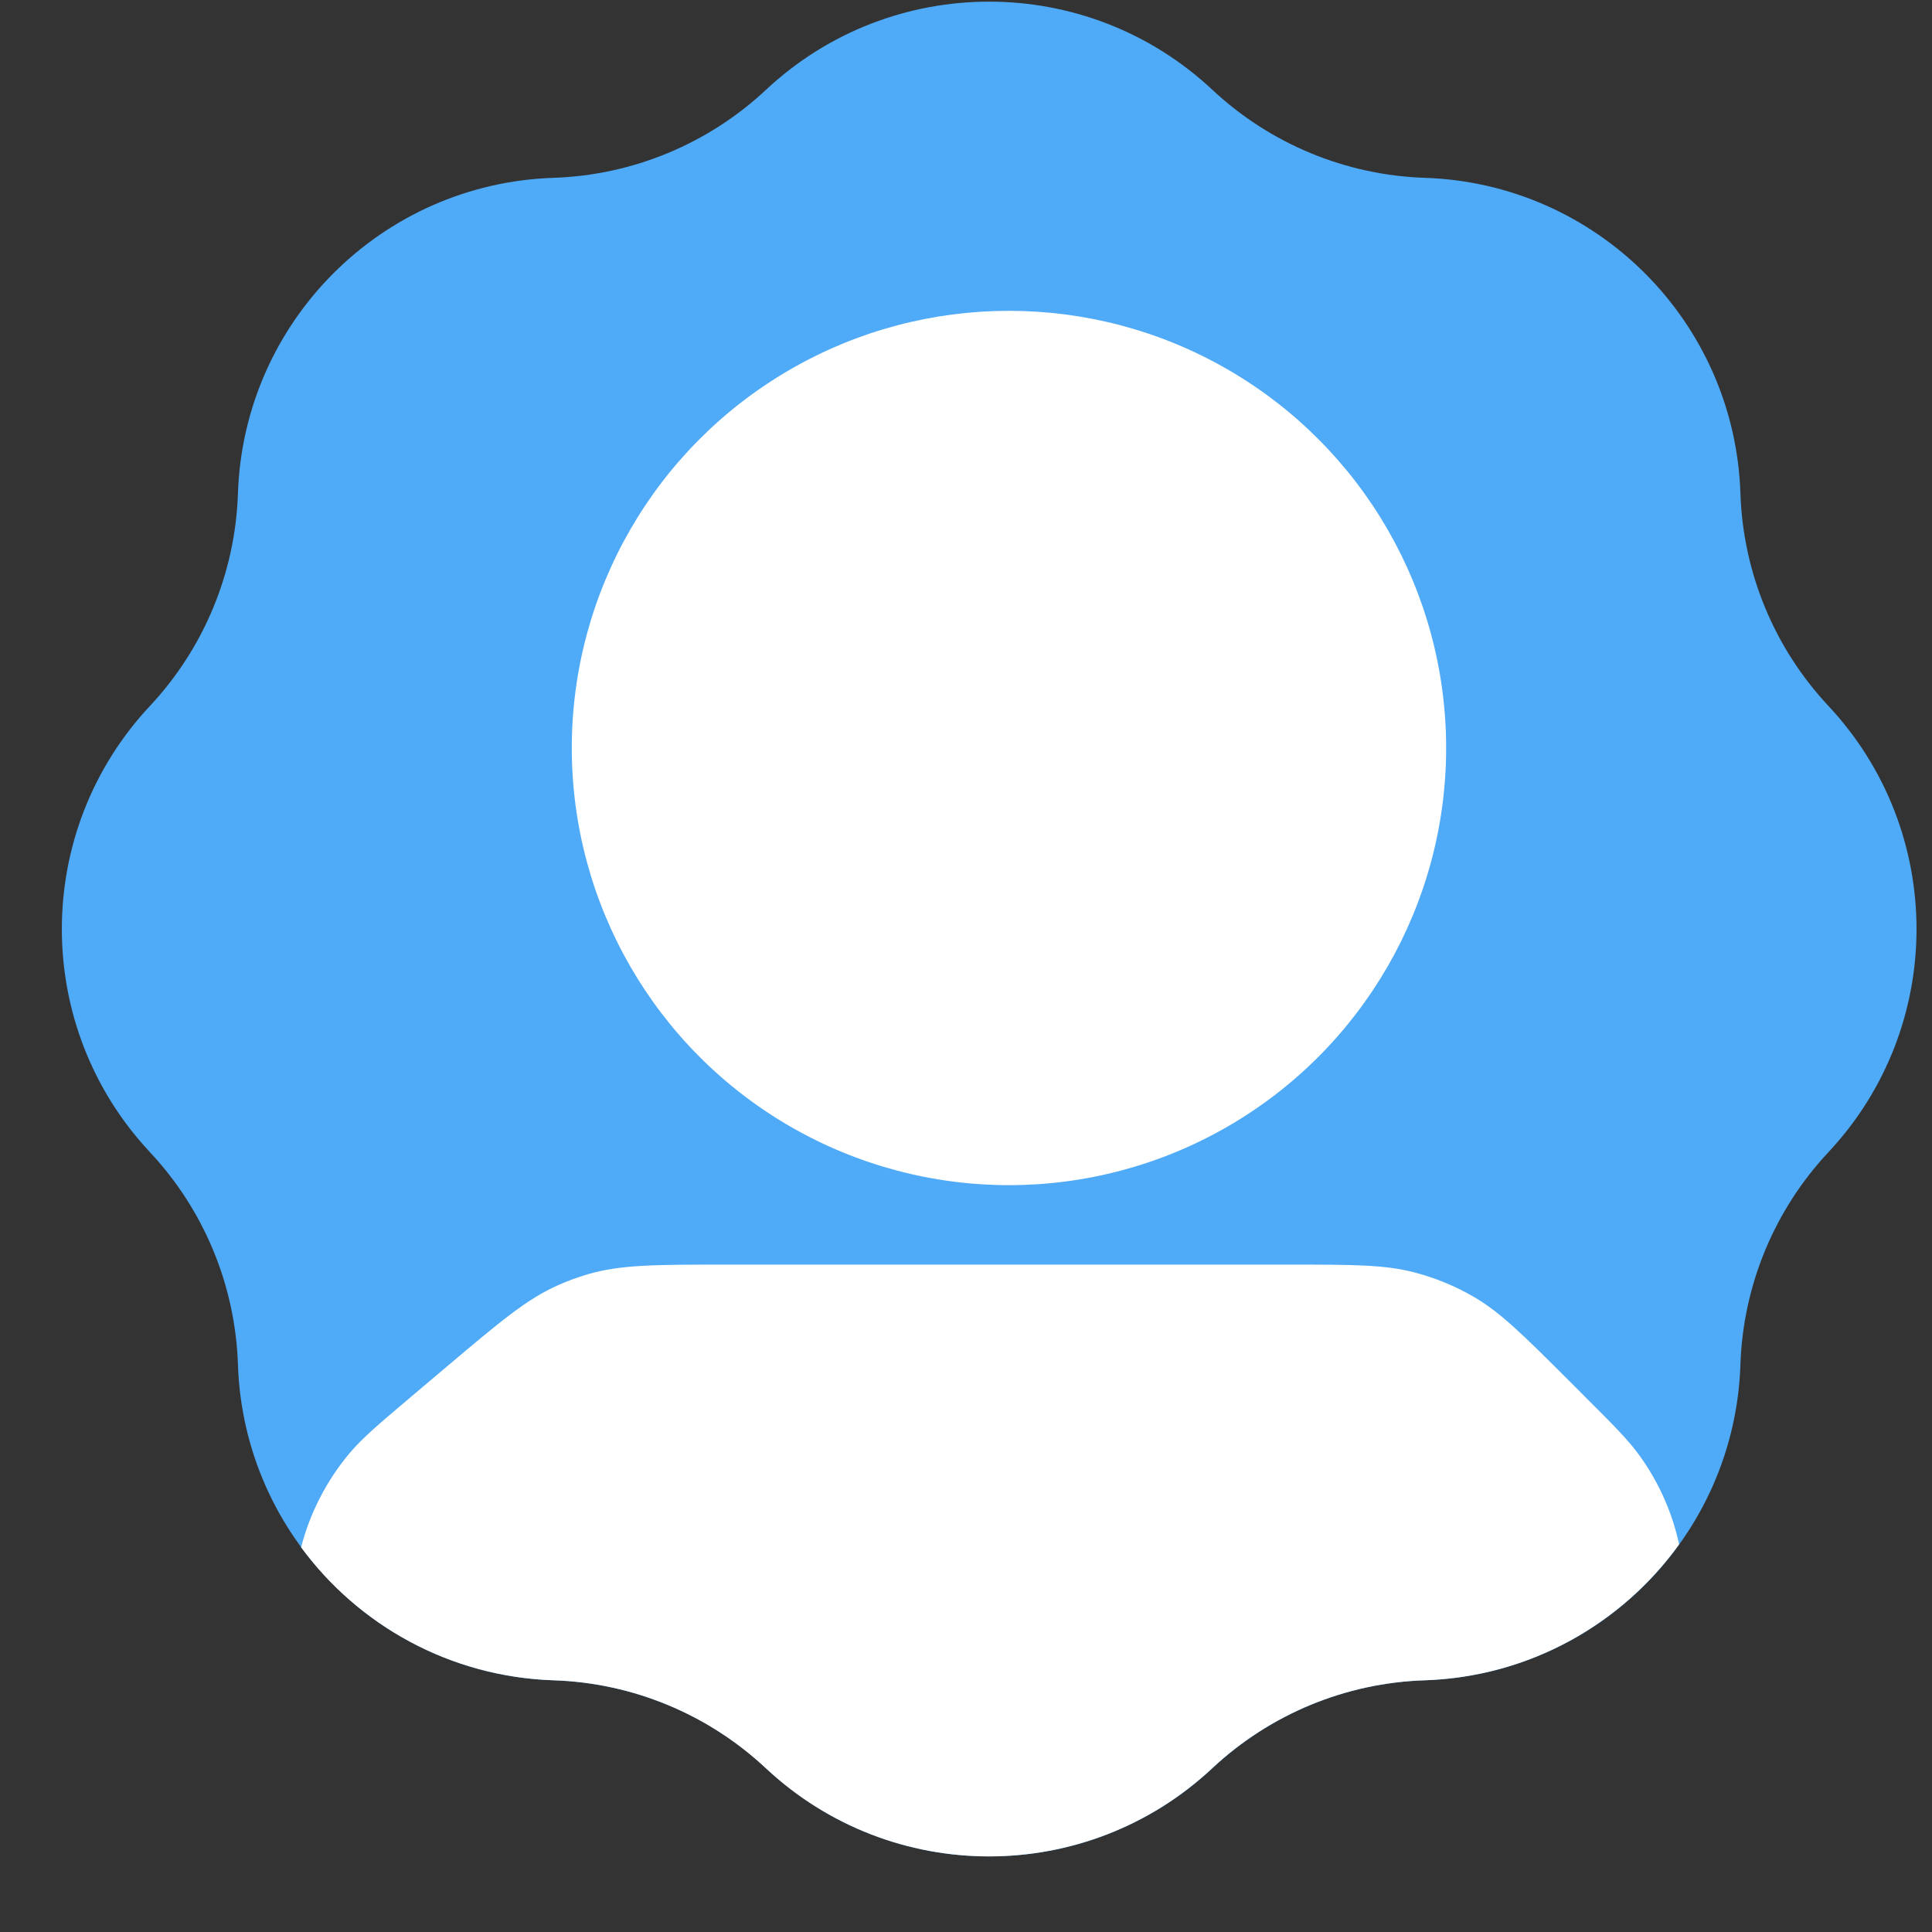<svg width="25" height="25" viewBox="0 0 25 25" fill="none" xmlns="http://www.w3.org/2000/svg">
<rect x="0" y="0" width="25" height="25" fill="#333333" stroke="none"/>
<path d="M9.912 1.162C11.537 -0.359 14.063 -0.359 15.688 1.162C16.436 1.862 17.413 2.267 18.436 2.301C20.661 2.374 22.447 4.161 22.521 6.385C22.555 7.409 22.959 8.386 23.659 9.134C25.18 10.759 25.18 13.285 23.659 14.91C22.959 15.658 22.555 16.634 22.521 17.658C22.447 19.883 20.661 21.669 18.436 21.743C17.413 21.776 16.436 22.181 15.688 22.881C14.063 24.402 11.537 24.402 9.912 22.881C9.164 22.181 8.187 21.776 7.163 21.743C4.939 21.669 3.153 19.883 3.079 17.658C3.045 16.634 2.641 15.658 1.941 14.91C0.42 13.285 0.42 10.759 1.941 9.134C2.641 8.386 3.045 7.409 3.079 6.385C3.153 4.161 4.939 2.374 7.163 2.301C8.187 2.267 9.164 1.862 9.912 1.162Z" fill="#4FAAF8"/>
<path fill-rule="evenodd" clip-rule="evenodd" d="M21.728 19.984C20.986 21.015 19.792 21.698 18.435 21.743C17.411 21.776 16.434 22.181 15.686 22.881C14.061 24.402 11.535 24.402 9.91 22.881C9.162 22.181 8.186 21.776 7.162 21.743C5.821 21.698 4.639 21.032 3.896 20.022C4.012 19.574 4.227 19.156 4.527 18.8C4.695 18.602 4.901 18.428 5.315 18.078L5.315 18.078L5.315 18.078L5.781 17.684L5.781 17.684L5.781 17.684C6.473 17.1 6.819 16.808 7.224 16.629C7.348 16.574 7.476 16.527 7.606 16.489C8.03 16.364 8.483 16.364 9.389 16.364H16.681C17.509 16.364 17.922 16.364 18.31 16.467C18.577 16.537 18.833 16.643 19.072 16.782C19.418 16.983 19.711 17.276 20.297 17.86L20.499 18.062L20.499 18.063L20.499 18.063C20.886 18.449 21.08 18.642 21.232 18.858C21.472 19.196 21.64 19.58 21.728 19.984Z" fill="white"/>
<circle cx="13.056" cy="9.679" r="5.657" fill="white"/>
</svg>
